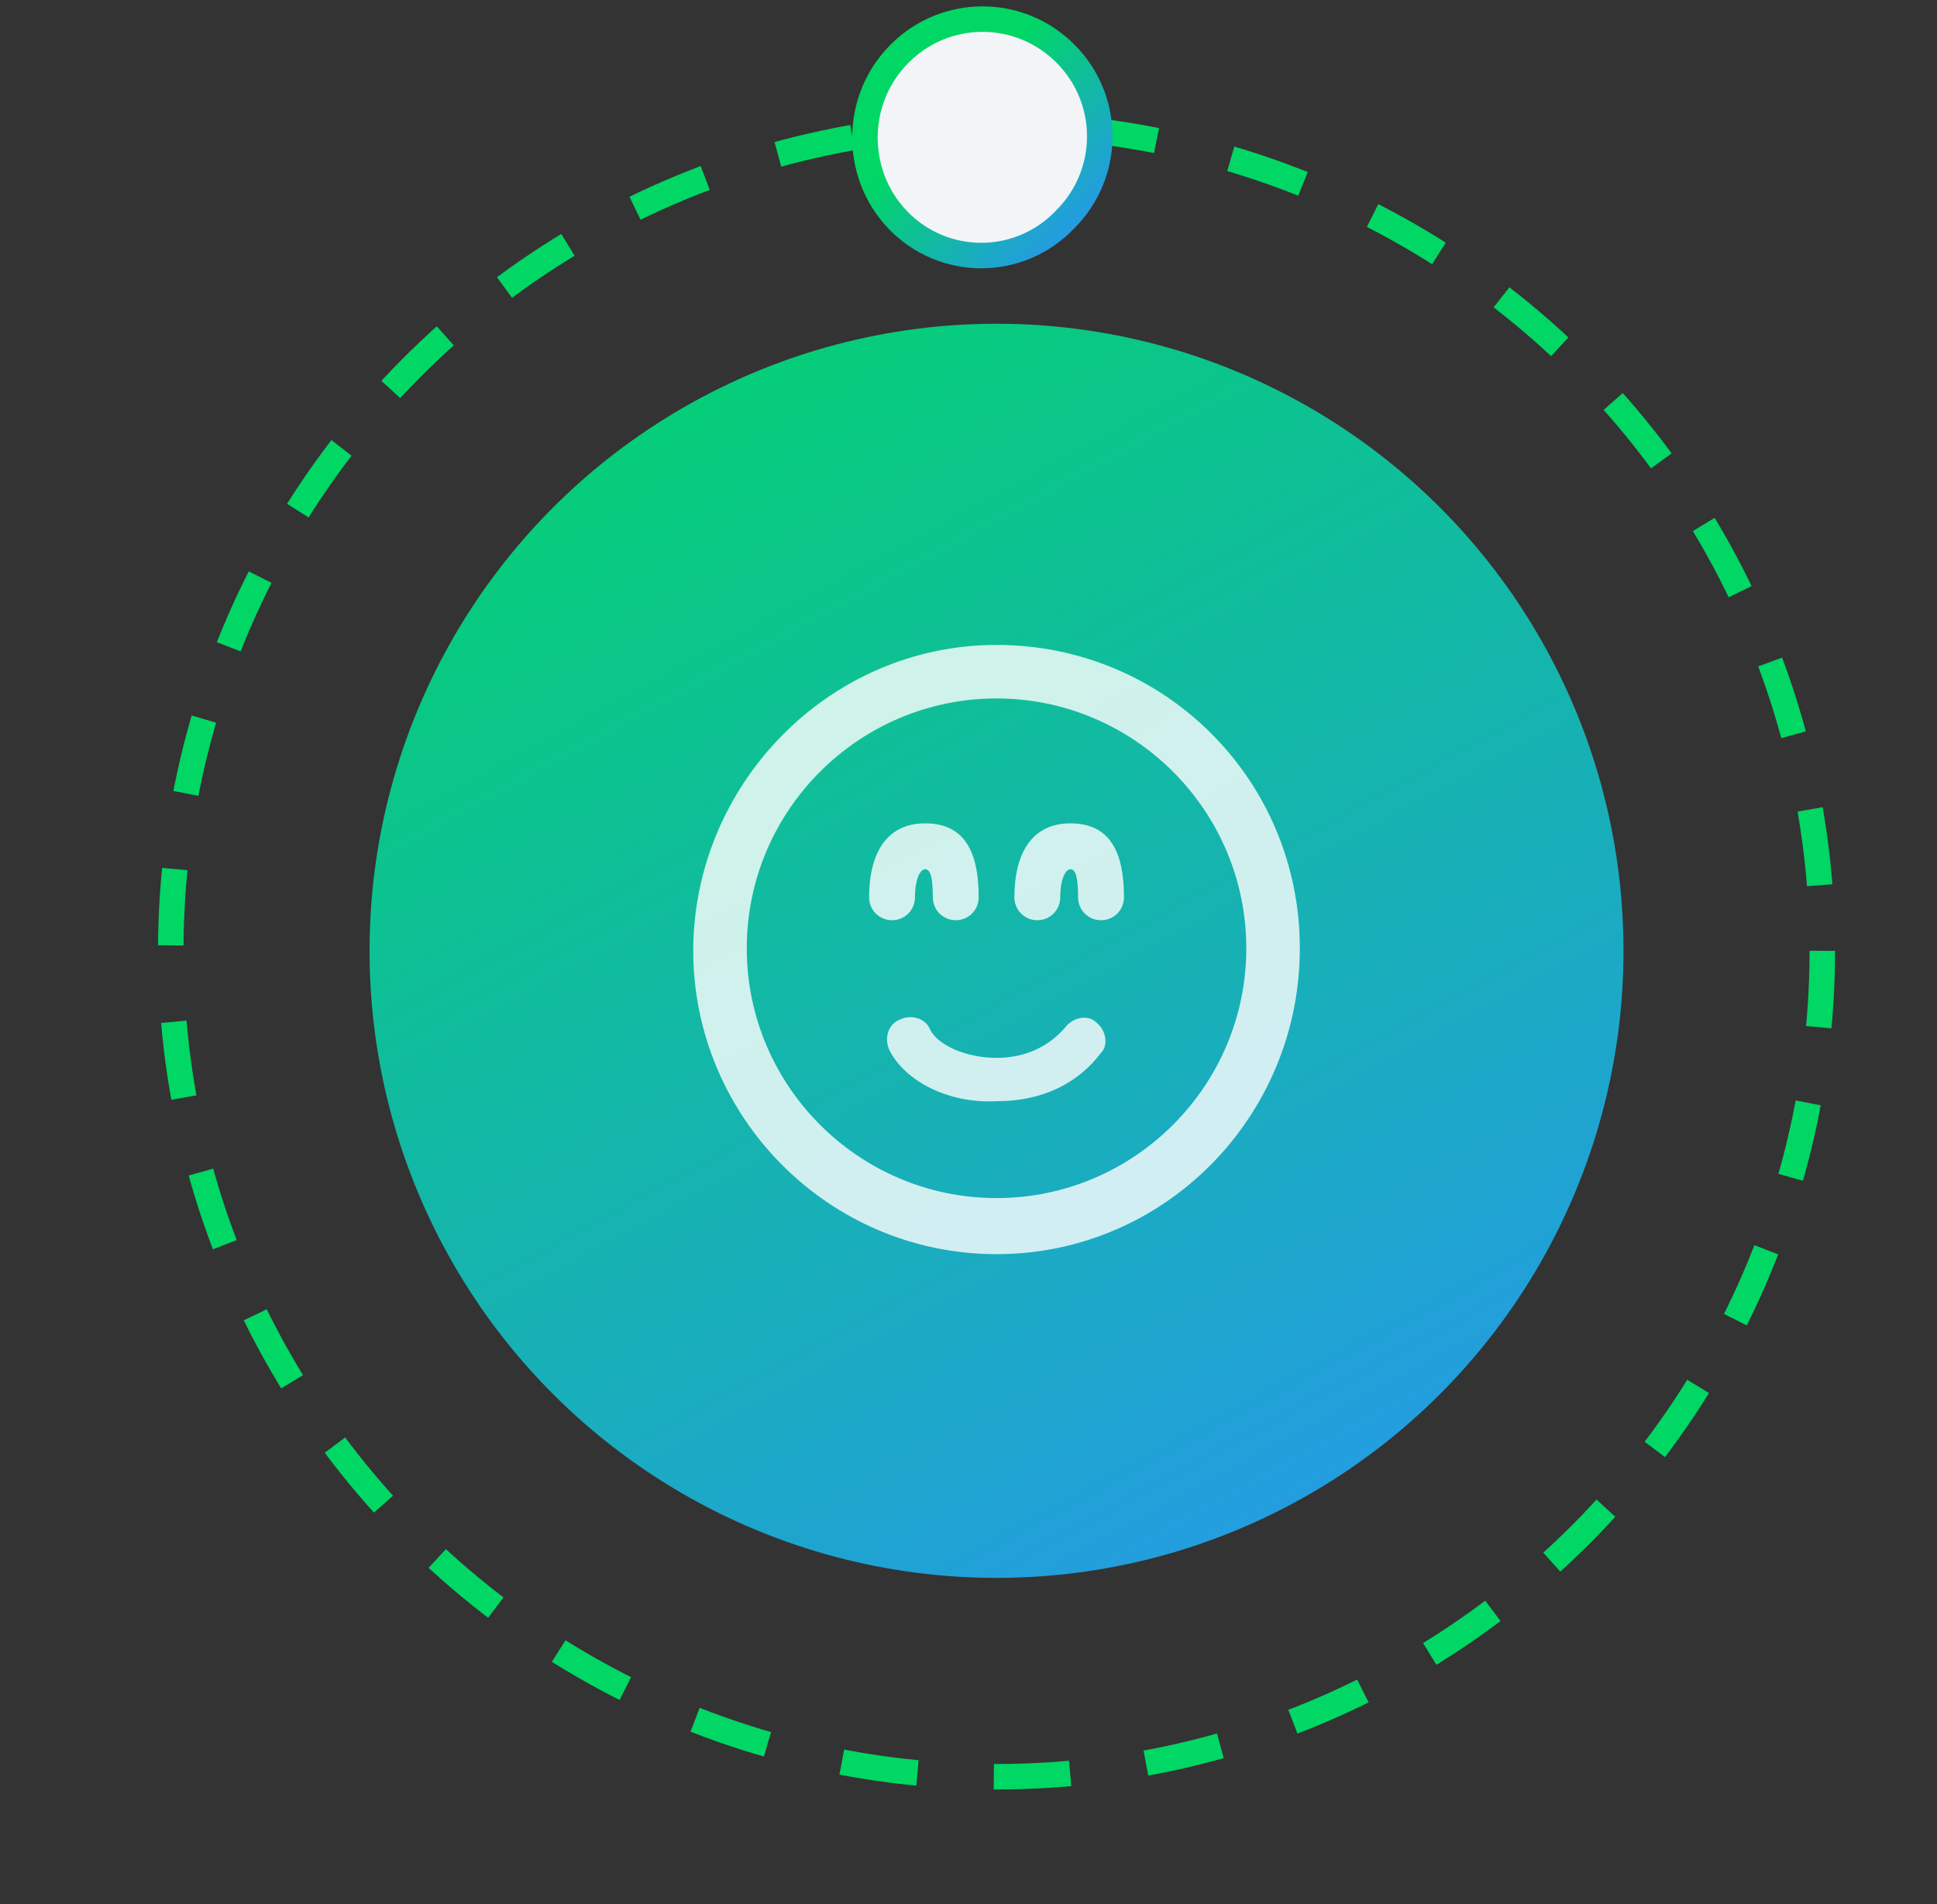 <svg xmlns="http://www.w3.org/2000/svg" xmlns:xlink="http://www.w3.org/1999/xlink" id="Capa_1" x="0px" y="0px" viewBox="0 0 76 74.7" style="enable-background:new 0 0 76 74.7;" xml:space="preserve"><rect x="0" y="0" width="76" height="74.7" fill="#333333" stroke="none"/><style type="text/css">	.st0{fill:none;stroke:#00D764;stroke-dasharray:3,3;}	.st1{fill:url(#SVGID_1_);}	.st2{fill:#F3F4F8;stroke:url(#SVGID_2_);}	.st3{opacity:0.8;}	.st4{fill:#FFFFFF;}</style><circle class="st0" cx="39.1" cy="37.3" r="32.4"></circle><linearGradient id="SVGID_1_" gradientUnits="userSpaceOnUse" x1="22.526" y1="6.849" x2="53.446" y2="63.581">	<stop offset="0" style="stop-color:#00D764"></stop>	<stop offset="1" style="stop-color:#2698EA"></stop></linearGradient><circle class="st1" cx="39.1" cy="37.3" r="24.6"></circle><linearGradient id="SVGID_2_" gradientUnits="userSpaceOnUse" x1="-2440.941" y1="3889.591" x2="-2440.941" y2="3896.897" gradientTransform="matrix(0.707 -0.708 0.707 0.708 -988.351 -4476.554)">	<stop offset="0" style="stop-color:#00D764"></stop>	<stop offset="1" style="stop-color:#2698EA"></stop></linearGradient><path class="st2" d="M35.3,2.1L35.3,2.1c1.8-1.8,4.7-1.8,6.5,0l0,0c1.8,1.8,1.8,4.7,0,6.5l0,0c-1.8,1.9-4.8,1.9-6.6,0l0,0 C33.5,6.8,33.5,3.9,35.3,2.1z"></path><g class="st3">	<g>		<path class="st4" d="M39.1,47c5.4,0,9.8-4.4,9.8-9.8s-4.4-9.8-9.8-9.8s-9.8,4.4-9.8,9.8S33.7,47,39.1,47z M39.1,49.2   c-6.6,0-11.9-5.4-11.9-11.9s5.3-12,11.9-12S51,30.6,51,37.2S45.7,49.2,39.1,49.2z"></path>	</g>	<path class="st4" d="M34.9,41.2c-0.2-0.4-0.1-1,0.4-1.2c0.4-0.2,1-0.1,1.2,0.4c0.3,0.6,1.4,1.1,2.6,1.1s2.1-0.5,2.7-1.2  c0.3-0.4,0.9-0.5,1.2-0.2c0.4,0.3,0.5,0.9,0.2,1.2c-0.9,1.2-2.3,1.9-4.1,1.9C37.2,43.3,35.5,42.4,34.9,41.2z"></path>	<path class="st4" d="M41.6,35.2c0,0.5-0.4,0.9-0.9,0.9s-0.9-0.4-0.9-0.9c0-1.6,0.6-2.9,2.2-2.9c1.6,0,2.1,1.2,2.1,2.9  c0,0.5-0.4,0.9-0.9,0.9s-0.9-0.4-0.9-0.9c0-0.8-0.1-1.1-0.3-1.1S41.6,34.5,41.6,35.2z"></path>	<path class="st4" d="M35.9,35.2c0,0.5-0.4,0.9-0.9,0.9s-0.9-0.4-0.9-0.9c0-1.6,0.6-2.9,2.2-2.9c1.6,0,2.1,1.2,2.1,2.9  c0,0.5-0.4,0.9-0.9,0.9s-0.9-0.4-0.9-0.9c0-0.8-0.1-1.1-0.3-1.1C36.1,34.1,35.9,34.5,35.9,35.2z"></path></g></svg>